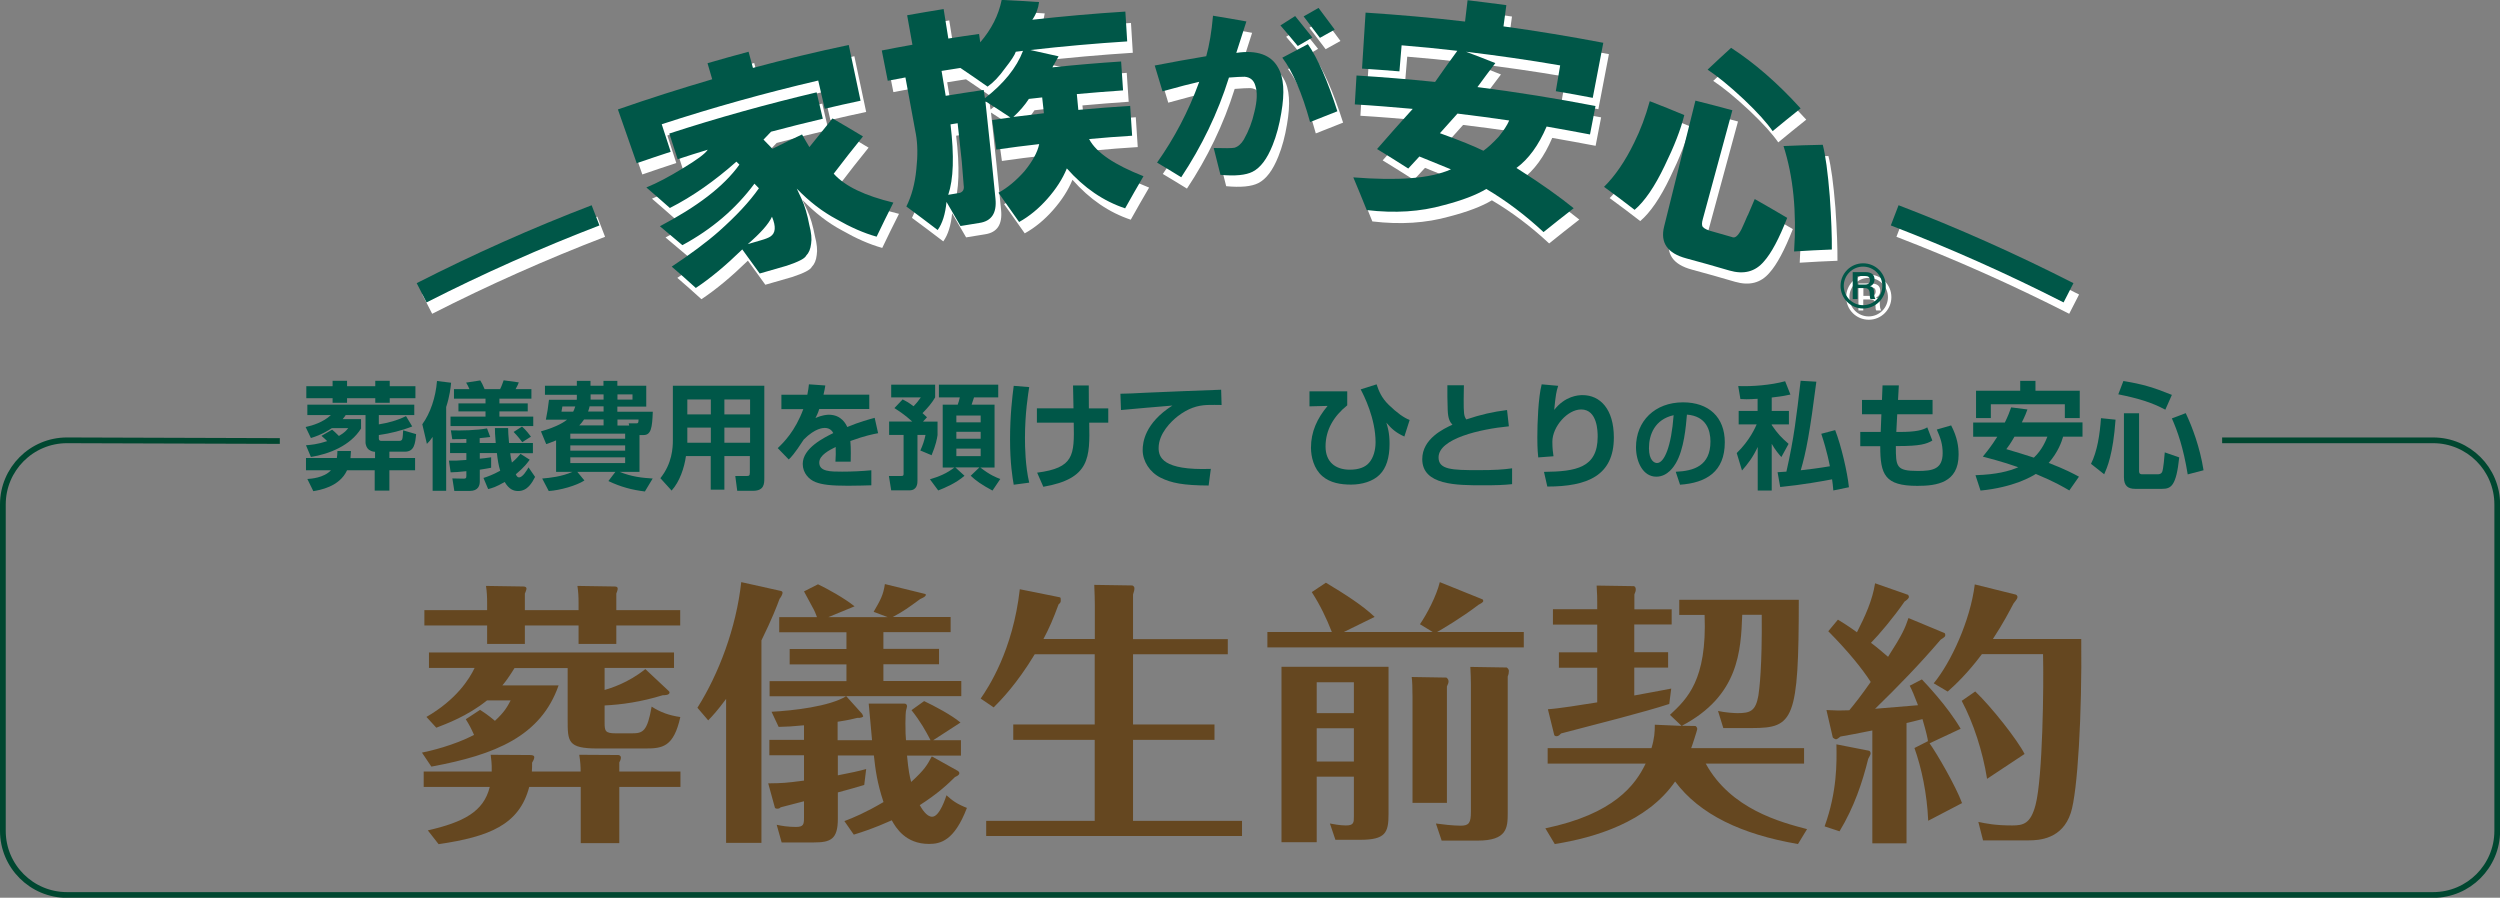 <?xml version="1.0" encoding="UTF-8"?><svg id="_イヤー_2" xmlns="http://www.w3.org/2000/svg" viewBox="0 0 217.91 78.25"><rect x="0" y="0" width="217.91" height="78.25" fill="#808080" stroke="none"/><defs><style>.cls-1{fill:#005748;}.cls-2{fill:#fff;}.cls-3{fill:#654720;}.cls-4{fill:none;stroke:#004730;stroke-miterlimit:10;stroke-width:.5px;}</style></defs><g id="main"><g><g><g><path class="cls-1" d="M30.59,39.32c0,.13-.03,.47-.04,.61h2.14v-.55c-.18,0-.49-.08-.66-.31-.12-.15-.17-.4-.17-.49v-2.4h-1.73c-.08,.13-.12,.18-.26,.35h1.6v.82c-.93,1.5-2.79,2.23-4.37,2.48l-.43-1.02c.4-.03,1.01-.08,1.85-.36-.16-.16-.22-.22-.5-.46l.93-.54c.14,.12,.32,.27,.59,.55,.51-.3,.65-.48,.81-.68h-1.43c-.24,.16-.86,.57-1.82,.86l-.46-.96c.61-.13,1.54-.42,2.2-1.04h-2.05v-.91h9.32v.91h-3.09v.81c.8-.13,1.58-.33,2.37-.72l.54,.9c-.87,.35-1.96,.62-2.91,.75v.27c0,.1,0,.24,.24,.24h1.55c.16,0,.22-.08,.25-.15,.05-.1,.07-.61,.08-.77l1.13,.33c-.08,.82-.15,1.53-.98,1.53h-1.35v.55h2.24v1.07h-2.24v1.77h-1.28v-1.77h-2.41c-.66,1.46-2.45,1.74-2.94,1.82l-.52-1.06c.3-.02,1.43-.09,2.06-.76h-2.18v-1.07h2.69c.03-.23,.05-.33,.05-.61h1.15Zm-3.89-5.66h2.29v-.47h1.26v.47h2.46v-.47h1.26v.47h2.24v1.05h-2.24v.4h-1.26v-.4h-2.46v.4h-1.26v-.4h-2.29v-1.05Z"/><path class="cls-1" d="M37.72,38.07c-.21,.31-.31,.42-.51,.62l-.4-1.71c.69-.94,1.17-2.34,1.28-3.77l1.23,.15c-.04,.41-.12,1.17-.43,2.12v7.3h-1.18v-4.71Zm6.75,1.41c.04,.28,.07,.54,.15,.84,.41-.35,.58-.56,.75-.76l.8,.51c-.19,.26-.49,.68-1.21,1.27,.06,.13,.13,.27,.28,.27,.33,0,.68-.62,.83-.87l.57,.83c-.26,.5-.66,1.23-1.47,1.23-.4,0-.8-.14-1.18-.79-.76,.44-1.08,.53-1.44,.62l-.41-.97c.34-.11,.79-.26,1.46-.63-.15-.48-.21-.89-.29-1.54h-1.49v.49c.27-.02,.5-.05,.99-.12v.91c-.27,.05-.57,.11-.99,.17v1.04c0,.31-.12,.81-.86,.81h-1.36l-.17-1.09,.95,.02c.21,0,.27-.02,.27-.24v-.41c-.63,.07-1.01,.09-1.37,.1l-.15-1.02c.41,.01,.72,.01,1.52-.06v-.6h-1.42v-.89h1.42v-.34c-.47,.02-.82,.02-1.23,.02l-.12-.77c.9,.03,2.26,0,3.15-.17l.28,.75c-.27,.03-.36,.05-.92,.1v.42h1.4c-.07-.85-.07-.95-.07-1.3h1.15c0,.38,.02,.56,.08,1.3h2.08v.89h-2Zm-4.91-5.56h1.36c-.07-.18-.19-.41-.29-.57l1.23-.19c.14,.22,.19,.31,.38,.76h1.35c.1-.18,.26-.61,.31-.77l1.32,.18c-.06,.16-.11,.29-.28,.59h1.38v.83h-2.79v.41h2.47v.7h-2.47v.45h2.95v.83h-7.21v-.83h3.05v-.45h-2.36v-.7h2.36v-.41h-2.75v-.83Zm5.94,3.26c.33,.28,.67,.73,.78,.88l-.76,.48c-.35-.48-.6-.73-.75-.89l.73-.47Z"/><path class="cls-1" d="M48.46,38.39c-.39,.16-.6,.24-.85,.32l-.46-1.11c1.47-.41,2.1-.87,2.28-1.02h-1.85c.15-.79,.17-.88,.27-1.73h2.42c.01-.05,.01-.07,.01-.13v-.31h-2.78v-.79h2.78v-.42h1.19v.42h1.13v-.42h1.21v.42h2.52v1.82h-2.52v.45h3.09c-.05,1.39-.15,2.03-.8,2.03h-.36v3.21h-1.73c1.03,.42,1.93,.52,2.88,.58l-.68,1.13c-1.12-.14-2.09-.39-3.18-.91l.61-.8h-3.32l.62,.75c-.67,.44-2.12,.86-3.11,.92l-.57-1.09c.69-.06,1.68-.16,2.64-.58h-1.43v-2.73Zm.56-2.96s-.05,.29-.08,.45h1.02c.05-.09,.11-.21,.18-.45h-1.12Zm.69,2.37v.44h4.78v-.44h-4.78Zm0,1.02v.46h4.78v-.46h-4.78Zm0,1.04v.5h4.78v-.5h-4.78Zm2.9-2.78v-.52h-1.7c-.18,.27-.32,.42-.42,.52h2.12Zm0-1.66h-1.22c-.02,.11-.05,.24-.13,.45h1.35v-.45Zm0-.59v-.45h-1.13v.45h1.13Zm1.21,0h1.31v-.45h-1.31v.45Zm1.02,2.25l-.04-.18h.67c.11,0,.19,0,.19-.33h-1.84v.52h1.02Z"/><path class="cls-1" d="M65.38,39.75h-2.24v2.93h-1.19v-2.93h-2.16c-.14,1.02-.55,2.24-1.25,3.01l-.98-1.08c1.03-1.28,1.09-2.65,1.09-3.32v-4.74h7.97v8.06c0,.46,0,1.1-.98,1.1h-1.38l-.17-1.29h.97c.21,0,.3-.01,.3-.29v-1.45Zm-5.47-4.93v1.3h2.05v-1.3h-2.05Zm0,2.45v1.32h2.05v-1.32h-2.05Zm3.23-2.45v1.3h2.24v-1.3h-2.24Zm0,2.45v1.32h2.24v-1.32h-2.24Z"/><path class="cls-1" d="M71.94,33.59c-.04,.26-.07,.43-.16,.81h3.99v1.25h-4.36c-.12,.38-.23,.59-.33,.79,.59-.27,1.02-.29,1.17-.29,1.11,0,1.5,.85,1.6,1.07,1.1-.46,1.92-.67,2.39-.8l.3,1.34c-.42,.08-1.13,.21-2.42,.68,.03,.33,.04,.69,.04,1.02,0,.29,0,.46-.01,.78h-1.33c.03-.41,.04-.86,.02-1.28-.54,.27-1.43,.71-1.43,1.36,0,.79,.97,.79,1.99,.79,.83,0,1.73-.04,2.55-.12v1.31c-.35,.01-1.28,.04-2.03,.04-1.48,0-2.25-.09-2.84-.32-.55-.21-1.11-.78-1.11-1.58,0-1.39,1.86-2.29,2.66-2.69-.05-.1-.23-.45-.74-.45-.12,0-.83,0-1.83,1.01-.85,1.31-1.13,1.57-1.31,1.74l-.96-.99c.52-.49,1.52-1.48,2.23-3.4h-1.91v-1.25h2.26c.08-.38,.11-.63,.14-.91l1.43,.1Z"/><path class="cls-1" d="M78.67,34.81c.27,.14,.5,.25,.96,.6,.3-.31,.47-.54,.63-.77h-2.58v-1.11h3.83v1.11c-.3,.51-.62,.88-1.1,1.37,.16,.14,.23,.21,.39,.36l-.35,.38h1.27v1.17c-.05,.34-.14,.85-.52,1.76l-.98-.41c.2-.44,.35-.86,.45-1.36h-.7v4c0,.2-.01,.83-.7,.83h-1.59l-.2-1.25h1.05c.19,0,.23-.04,.23-.18v-3.4h-1.26v-1.17h2.01c-.68-.63-1.28-.99-1.55-1.17l.73-.77Zm2.38,6.97c.8-.24,1.45-.5,2.14-1.03h-1.02v-5.48h1.31c.08-.2,.13-.41,.18-.63h-1.82v-1.11h5.17v1.11h-2.11c-.07,.22-.14,.44-.21,.63h2v5.48h-1.24c.86,.67,1.39,.87,1.74,1l-.68,1.01c-.97-.52-1.44-.86-1.9-1.29l.76-.73h-2.1l.8,.73c-.75,.65-1.68,1.04-2.29,1.28l-.72-.97Zm2.31-5.56v.59h2.12v-.59h-2.12Zm0,1.42v.6h2.12v-.6h-2.12Zm0,1.46v.66h2.12v-.66h-2.12Z"/><path class="cls-1" d="M89.71,33.74c-.09,.6-.37,2.25-.37,4.45,0,.74,.03,2.44,.37,3.88l-1.35,.18c-.1-.57-.32-1.85-.32-3.96s.2-3.73,.32-4.66l1.35,.11Zm3.86,1.86c-.01-.31-.03-1.71-.04-2h1.37c0,.7,0,1.22,.01,2h1.69v1.24h-1.66c.06,3.04,.09,4.88-4,5.59l-.54-1.23c3.21-.42,3.25-1.5,3.19-4.36h-3.21v-1.25h3.19Z"/><path class="cls-1" d="M106.48,35.3c-.31,0-.95-.02-1.27,0-.87,.04-1.64,.29-2.54,.97-.58,.45-1.68,1.51-1.68,2.78,0,.78,.33,1.97,4.55,1.82l-.19,1.45c-2.22-.01-3.25-.22-4.18-.68-.96-.48-1.57-1.44-1.57-2.41,0-.66,.18-2.34,2.59-3.88-.71,.06-3.84,.32-4.48,.39l-.05-1.42c.49,0,1.28-.04,2.24-.09,.87-.05,5.51-.22,6.54-.26l.04,1.35Z"/><path class="cls-1" d="M117.43,34.12v1.21c-1.18,.95-1.89,2.14-1.89,3.59,0,1.33,.84,2.02,2.12,2.02,.82,0,1.36-.24,1.67-.6,.39-.44,.57-1.12,.57-1.79,0-2.06-1-4.06-1.3-4.61l1.39-.44c.19,.57,.42,1.17,1.06,1.79,.72,.7,1.3,1.11,1.82,1.32l-.46,1.44c-.7-.32-1.08-.63-1.57-1.21,.12,.4,.28,.9,.28,1.85,0,1.24-.3,2.12-.86,2.68-.59,.6-1.57,.87-2.49,.87s-1.82-.15-2.5-.73c-.76-.65-1-1.71-1-2.49,0-1.39,.54-2.55,1.45-3.64l-1.58,.04v-1.31h3.29Z"/><path class="cls-1" d="M127.6,33.58c0,.31-.02,.69-.02,1.25,0,1.13,.01,1.44,.23,1.73,1.24-.42,2.34-.67,3.55-.82l.16,1.42c-2.51,.24-6.13,1.07-6.13,2.71,0,1.07,1.18,1.11,3.46,1.11,1.43,0,2.19-.05,2.95-.16v1.38c-.75,.08-1.38,.1-2.54,.1-2.28,0-5.29,0-5.29-2.28,0-1.77,1.84-2.64,2.63-3-.23-.25-.38-.53-.41-1.24-.04-.92-.03-1.54-.03-2.2h1.43Z"/><path class="cls-1" d="M135.82,33.62c-.17,.54-.21,.73-.35,2.11,.95-1.21,2.08-1.29,2.47-1.29,1.53,0,2.73,1.21,2.73,3.69,0,3.33-2.31,4.28-5.8,4.28l-.29-1.28c2.78-.03,4.68-.34,4.68-3.07,0-.39,0-2.37-1.44-2.37-1.2,0-2.51,1.51-2.51,2.81,0,.63,.06,.98,.1,1.27l-1.33,.1c-.08-.71-.08-1.49-.08-1.74,0-1.22,.08-3.51,.38-4.63l1.44,.13Z"/><path class="cls-1" d="M146.08,41.12c1.56-.07,3.01-.51,3.01-2.64,0-.98-.36-2.21-2.05-2.34-.09,1.04-.25,3.02-.97,4.24-.15,.25-.7,1.17-1.7,1.17-1.17,0-1.77-1.31-1.77-2.57,0-2.28,1.65-3.91,4.1-3.91,2.25,0,3.64,1.3,3.64,3.48,0,2.57-1.62,3.54-3.9,3.7l-.37-1.11Zm-2.35-2.06c0,1.1,.49,1.3,.7,1.3,.64,0,1.25-1.45,1.45-4.17-1.65,.37-2.15,1.7-2.15,2.87Z"/><path class="cls-1" d="M153.21,34.76c-.45,.03-.82,.04-1,.04s-.31-.01-.51-.02l-.19-1.13c1.2,.05,2.85-.08,4.09-.42l.46,1.16c-.35,.08-.61,.14-1.63,.26v1.17h1.5v1.17h-1.5v.06c.53,.77,.83,1.08,1.47,1.64l-.63,1.15c-.23-.26-.52-.6-.84-1.15v4.07h-1.22v-3.8c-.43,.92-.86,1.47-1.37,2.05l-.46-1.52c1.15-1.11,1.63-2.26,1.74-2.5h-1.57v-1.17h1.65v-1.05Zm5.11-1.49c-.56,4.38-.89,6.13-1.36,7.72,.41-.04,1.7-.2,2.54-.35-.04-.19-.23-1.26-.75-2.83l1.21-.32c.53,1.36,1.07,3.69,1.2,4.98l-1.36,.28c-.04-.45-.06-.64-.11-.97-.71,.14-2.59,.48-4.52,.67l-.23-1.29c.11,0,.65-.04,.77-.05,.67-2.96,.87-4.75,1.24-7.92l1.38,.08Z"/><path class="cls-1" d="M164.08,33.59h1.43l-.07,1.27h3.01v1.25h-3.08l-.08,1.54h.32c1.4,0,1.98-.16,2.38-.4l.44,1.15c-.51,.31-1.12,.48-2.95,.48h-.23c0,1.81,.02,2.17,1.93,2.17,1.29,0,2.15-.16,2.15-1.56,0-.74-.17-1.28-.51-2.05l1.25-.36c.54,1.03,.65,1.85,.65,2.55,0,2.46-1.92,2.72-3.59,2.72-2.85,0-3.24-.98-3.24-3.46h-1.74v-1.24h1.78l.06-1.54h-1.69v-1.25h1.74l.05-1.27Z"/><path class="cls-1" d="M176.72,35.69c-.11,.3-.2,.55-.49,1.13h5.29v1.24h-1.69c-.12,.41-.42,1.33-1.26,2.29,1.42,.54,2.2,.96,2.64,1.2l-.84,1.2c-.46-.27-1.24-.74-2.92-1.44-.34,.22-1.94,1.17-4.82,1.45l-.44-1.34c1.86-.06,2.92-.35,3.73-.69-.55-.19-1.39-.49-3.09-.93,.27-.33,.73-.88,1.26-1.73h-2.1v-1.24h2.76c.27-.55,.42-.94,.55-1.32l1.42,.18Zm-4.48-1.63h3.85v-.86h1.33v.86h3.86v2.38h-1.3v-1.2h-6.45v1.2h-1.29v-2.38Zm3.35,4c-.36,.63-.51,.82-.71,1.09,.81,.24,1.71,.51,2.4,.74,.73-.68,1.05-1.51,1.18-1.83h-2.87Z"/><path class="cls-1" d="M184.4,36.58c-.22,3.06-.74,4.19-.99,4.76l-1.15-.91c.55-1.09,.77-2.56,.87-3.98l1.27,.13Zm.68-3.37c1.65,.27,2.61,.55,4.23,1.21l-.57,1.29c-1.23-.65-2.31-.97-4.1-1.34l.44-1.15Zm.05,2.81h1.32v5.03c0,.11,0,.29,.26,.29h1.39c.13,0,.29-.05,.36-.2,.11-.24,.2-1.34,.23-1.71l1.26,.44c-.26,2.47-.7,2.74-1.49,2.74h-2.35c-.61,0-.98-.24-.98-1.02v-5.55Zm5.39,0c.56,1.17,1.24,2.98,1.55,4.97l-1.38,.36c-.38-2.35-.9-3.8-1.38-4.88l1.21-.46Z"/></g><g><g><path class="cls-2" d="M36.81,25.67c4.99-2.54,10.08-4.81,15.25-6.79,.22,.59,.45,1.18,.68,1.76-5.1,1.96-10.14,4.2-15.07,6.71-.28-.56-.57-1.12-.86-1.68"/><path class="cls-2" d="M73.05,11.3c.9,.52,1.78,1.04,2.66,1.57-.87,1.07-1.72,2.16-2.55,3.25,.99,1.11,2.73,1.92,5.2,2.52-.5,.99-.99,1.98-1.46,2.97-1.11-.31-2.27-.82-3.51-1.53-1.22-.65-2.37-1.54-3.45-2.66,.14,.3,.28,.6,.42,.9,.28,.6,.5,1.36,.67,2.26,.18,.68,.23,1.23,.16,1.64-.05,.47-.2,.81-.43,1.04-.11,.25-.67,.54-1.69,.88-.87,.25-1.66,.47-2.36,.68-.5-.7-1.01-1.4-1.52-2.1-1.44,1.4-2.78,2.52-4.05,3.36-.69-.63-1.39-1.25-2.1-1.86,1.64-1.09,3.02-2.11,4.12-3.08,1.48-1.32,2.65-2.56,3.48-3.75-.13-.13-.26-.27-.39-.4-1.65,2.22-3.73,3.98-6.28,5.36-.65-.55-1.3-1.1-1.96-1.65,3.23-1.7,5.55-3.44,6.93-5.37-.08-.09-.17-.17-.26-.26-1.9,1.68-3.81,3.03-5.8,4.04-.68-.6-1.36-1.2-2.05-1.79,.96-.39,2.01-.95,3.18-1.67,1.23-.74,1.95-1.27,2.17-1.62-.88,.27-1.75,.54-2.62,.83-.24-.75-.49-1.5-.73-2.24,4.24-1.38,8.53-2.57,12.84-3.59,.18,.77,.36,1.53,.54,2.3-1.51,.36-3.01,.73-4.51,1.13-.22,.23-.44,.46-.66,.69,.26,.26,.52,.53,.78,.8,.85-.43,1.71-.84,2.58-1.25,.22,.39,.43,.76,.64,1.1,.66-.83,1.33-1.66,2.01-2.49m-17.06,3.9c-.54-1.56-1.09-3.13-1.64-4.69,2.72-.95,5.47-1.82,8.22-2.63l-.41-1.4c1.19-.35,2.39-.68,3.58-1,.13,.47,.25,.94,.38,1.41,2.77-.74,5.55-1.41,8.35-2,.35,1.62,.69,3.24,1.03,4.86-1.04,.22-2.08,.45-3.12,.7-.19-.82-.38-1.64-.57-2.46-4.59,1.07-9.14,2.34-13.64,3.81l.78,2.4c-.99,.32-1.98,.66-2.97,1m11.8,4.66c-.3,.65-1.01,1.44-2.11,2.39,.44-.13,.83-.25,1.16-.34,.39-.11,.66-.22,.81-.32,.46-.3,.5-.87,.14-1.73"/><path class="cls-2" d="M80.31,12.62c-.3-1.63-.6-3.25-.9-4.88-.51,.1-1.02,.19-1.54,.29-.17-.88-.34-1.76-.52-2.64,.89-.18,1.78-.34,2.67-.5l-.46-2.57c1.06-.19,2.12-.37,3.18-.54,.14,.86,.27,1.72,.41,2.57,.89-.14,1.78-.28,2.68-.4,.03,.24,.07,.48,.1,.73,.97-1.13,1.6-2.35,1.87-3.7,1.09,.05,2.18,.12,3.26,.19-.07,.55-.26,1.07-.59,1.54,2.7-.3,5.4-.54,8.11-.71,.06,.87,.11,1.73,.16,2.6-2.82,.18-5.63,.43-8.44,.75,.83,.18,1.65,.36,2.46,.55-.18,.32-.36,.64-.54,.96,1.99-.21,3.99-.38,5.99-.51l.17,2.52c-1.34,.09-2.69,.2-4.03,.32,.04,.46,.08,.92,.13,1.38,1.51-.14,3.01-.26,4.52-.35,.05,.87,.11,1.73,.17,2.6-1.25,.08-2.5,.17-3.75,.29,.63,1.2,2.23,2.25,4.74,3.24-.54,.93-1.08,1.86-1.6,2.8-1.89-.63-3.58-1.78-5.08-3.48-.37,.91-.94,1.79-1.69,2.64-.75,.85-1.57,1.53-2.47,2.03-.59-.85-1.19-1.7-1.8-2.55,.8-.44,1.55-1.07,2.26-1.87,.7-.86,1.14-1.64,1.29-2.37-1.25,.14-2.49,.3-3.74,.48-.12-.86-.24-1.72-.36-2.58,.53-.08,1.06-.15,1.59-.22-.72-.48-1.45-.95-2.18-1.42,.16,1.54,.32,3.08,.49,4.62,.13,1.3,.26,2.6,.39,3.89,.12,1.24-.34,1.94-1.39,2.1-.56,.09-1.11,.18-1.66,.27-.4-.7-.81-1.4-1.22-2.1-.1,1.06-.36,1.88-.77,2.45-.9-.69-1.81-1.37-2.73-2.05,.46-.92,.75-2,.87-3.24,.13-1.18,.12-2.23-.05-3.14m4.18,4.56c-.06-.71-.11-1.41-.17-2.12-.12-1.11-.24-2.21-.36-3.32-.21,.03-.41,.07-.62,.1,.33,2.75,.26,4.79-.2,6.14,.39-.07,.73-.13,1.02-.17,.27-.1,.38-.31,.33-.63m5.18-11.75c-.21,.03-.42,.05-.64,.08-.09,.28-.4,.76-.93,1.43-.52,.73-1.03,1.26-1.53,1.61-.78-.55-1.57-1.09-2.37-1.63-.54,.09-1.09,.17-1.64,.26,.12,.72,.24,1.44,.36,2.17,1.1-.18,2.21-.35,3.31-.51,.04,.24,.07,.48,.11,.72,1.64-1.28,2.75-2.64,3.32-4.13m-.83,5.76c.88-.11,1.76-.22,2.65-.32-.05-.46-.1-.92-.15-1.38-.39,.05-.77,.09-1.16,.13-.35,.54-.8,1.06-1.34,1.56"/><path class="cls-2" d="M101.35,15.17c1.5-2.12,2.74-4.46,3.68-7.05-.67,.15-1.74,.42-3.2,.83-.22-.75-.45-1.5-.68-2.25,1.49-.29,2.99-.56,4.49-.81,.27-.96,.47-2.14,.59-3.53,.97,.16,1.94,.32,2.91,.5-.3,.91-.59,1.83-.88,2.74,1.8-.27,3.02,.17,3.63,1.26,.52,.88,.6,2.2,.29,3.98-.17,1.04-.42,1.97-.75,2.79-.48,1.21-1.06,1.98-1.75,2.33-.59,.3-1.53,.39-2.8,.27-.2-.78-.39-1.56-.59-2.34,.97,.03,1.57,.02,1.8-.02,.32-.09,.6-.33,.83-.72,.42-.74,.73-1.54,.92-2.41,.24-.96,.27-1.72,.08-2.28-.13-.48-.45-.74-.93-.78-.29,0-.75,.02-1.37,.07-.98,3.13-2.39,6.02-4.16,8.69-.7-.43-1.4-.86-2.11-1.28m10.75-11.95c.43-.27,.85-.55,1.29-.82,.5,.62,1,1.24,1.5,1.87-.43,.25-.85,.49-1.27,.74-.5-.6-1-1.2-1.51-1.79m.16,2.81c.74-.4,1.48-.79,2.23-1.18,.84,1.2,1.71,3.15,2.57,5.85-.8,.31-1.59,.62-2.38,.94-.7-2.55-1.52-4.42-2.42-5.61m1.86-3.6c.43-.25,.86-.49,1.3-.74,.47,.63,.95,1.26,1.41,1.89-.43,.24-.86,.48-1.29,.72-.47-.63-.94-1.25-1.42-1.87"/><path class="cls-2" d="M127.52,5.42c-1.62-.19-3.24-.35-4.86-.48-.06,.76-.13,1.51-.19,2.27-1.09-.09-2.17-.17-3.26-.24,.1-1.63,.21-3.25,.31-4.88,2.9,.19,5.79,.44,8.67,.78,.07-.62,.15-1.24,.22-1.86,1.13,.13,2.25,.28,3.38,.43-.08,.62-.17,1.24-.25,1.85,2.91,.4,5.81,.88,8.7,1.43-.31,1.6-.61,3.2-.92,4.8-1.07-.21-2.15-.4-3.22-.58,.13-.75,.25-1.5,.38-2.25-2.73-.47-5.47-.86-8.21-1.19,.86,.32,1.71,.65,2.56,.99-.53,.69-1.05,1.39-1.56,2.09,3.44,.44,6.87,.99,10.29,1.65-.16,.83-.32,1.65-.48,2.48-1.26-.24-2.52-.47-3.78-.69-.7,1.64-1.58,2.84-2.63,3.61,2.19,1.38,3.83,2.57,4.99,3.51-.88,.68-1.76,1.38-2.63,2.08-1.61-1.5-3.28-2.75-4.99-3.76-.88,.53-2.12,1-3.7,1.41-2.05,.58-4.27,.72-6.72,.43-.38-.95-.77-1.9-1.17-2.85,3.86,.3,6.67,.12,8.51-.7-.77-.31-1.69-.69-2.75-1.12-.32,.35-.64,.7-.97,1.05-.9-.58-1.81-1.14-2.72-1.7,1.02-1.18,2.06-2.34,3.11-3.5-1.68-.15-3.37-.29-5.05-.39,.05-.84,.1-1.68,.15-2.52,2.29,.14,4.57,.33,6.85,.56,.64-.92,1.29-1.83,1.95-2.73m4.5,6.09c-1.5-.22-3-.42-4.5-.6-.52,.57-1.02,1.14-1.53,1.71,1.76,.63,3.02,1.15,3.79,1.53,.39-.28,.83-.68,1.32-1.21,.44-.54,.75-1.01,.93-1.43"/><path class="cls-2" d="M140.3,17.27c.97-.96,1.85-2.24,2.63-3.85,.55-1.1,1-2.31,1.36-3.62,1.01,.39,2.01,.79,3.01,1.21-.31,1.27-.89,2.74-1.72,4.44-.86,1.8-1.73,3.07-2.61,3.82-.87-.68-1.76-1.34-2.66-2m12.52,2.49c.2-.48,.41-.95,.61-1.43,.95,.54,1.89,1.08,2.83,1.64-.71,1.82-1.39,3.09-2.03,3.8-.76,.9-1.76,1.15-3.01,.79-1.25-.37-2.5-.72-3.76-1.06-1.63-.44-2.28-1.35-1.93-2.77,.91-3.66,1.82-7.32,2.73-10.98,1.08,.27,2.15,.55,3.22,.84-.86,3.17-1.72,6.34-2.58,9.5-.09,.31-.09,.54,0,.67,.14,.15,.4,.28,.79,.38,.58,.16,1.17,.33,1.75,.5,.26,.14,.54-.1,.84-.69,.14-.3,.32-.7,.53-1.2m-3.5-12.69c.68-.64,1.36-1.28,2.06-1.91,2.02,1.31,4.06,3.07,6.06,5.28-.82,.65-1.64,1.32-2.44,1.98-.49-.71-1.31-1.63-2.49-2.75-1.28-1.2-2.35-2.06-3.18-2.61m6.63,6.66c1.13-.05,2.27-.09,3.41-.11,.23,.88,.44,2.38,.61,4.5,.14,2,.19,3.54,.18,4.63-1.1,.04-2.2,.1-3.29,.17,.23-3.47-.07-6.53-.92-9.18"/><path class="cls-2" d="M165.98,18.88c5.17,1.98,10.25,4.25,15.24,6.79-.29,.56-.57,1.12-.86,1.68-4.93-2.51-9.96-4.75-15.06-6.71,.23-.59,.45-1.18,.68-1.77"/><path class="cls-2" d="M162,27.06h.41v-.96h.6c.38,0,.47,.19,.47,.62,0,.12,0,.24,.06,.34h.44c-.09-.09-.13-.34-.13-.62,0-.37-.21-.48-.35-.5h0c.08-.03,.39-.15,.39-.6,0-.4-.26-.63-.78-.63h-1.12v2.35Zm.41-2.01h.67c.21,0,.41,.06,.41,.36,0,.25-.14,.38-.4,.38h-.67v-.73"/><path class="cls-2" d="M164.86,25.9c0,1.09-.88,1.97-1.97,1.97s-1.97-.88-1.97-1.97,.88-1.97,1.97-1.97,1.97,.88,1.97,1.97m-1.98-1.68c-.92,0-1.68,.75-1.68,1.68s.75,1.68,1.68,1.68,1.68-.75,1.68-1.68-.75-1.68-1.68-1.68"/></g><g><path class="cls-1" d="M36.32,24.68c4.99-2.54,10.08-4.81,15.25-6.79,.22,.59,.45,1.18,.68,1.76-5.1,1.96-10.14,4.2-15.07,6.71-.28-.56-.57-1.12-.86-1.68"/><path class="cls-1" d="M72.56,10.32c.9,.52,1.78,1.04,2.66,1.57-.87,1.07-1.72,2.16-2.55,3.25,.99,1.11,2.73,1.92,5.2,2.52-.5,.99-.99,1.98-1.46,2.97-1.11-.31-2.27-.82-3.51-1.53-1.22-.65-2.37-1.54-3.45-2.66,.14,.3,.28,.6,.42,.9,.28,.6,.5,1.36,.67,2.26,.18,.68,.23,1.23,.16,1.64-.05,.47-.2,.81-.43,1.04-.11,.25-.67,.54-1.69,.88-.87,.25-1.66,.47-2.36,.68-.5-.7-1.01-1.4-1.52-2.1-1.44,1.4-2.78,2.52-4.05,3.36-.69-.63-1.39-1.25-2.1-1.86,1.64-1.09,3.02-2.11,4.12-3.08,1.48-1.32,2.65-2.56,3.48-3.75-.13-.13-.26-.27-.39-.4-1.65,2.22-3.73,3.98-6.28,5.36-.65-.55-1.3-1.1-1.96-1.65,3.23-1.7,5.55-3.44,6.93-5.37-.08-.09-.17-.17-.26-.26-1.9,1.68-3.81,3.03-5.8,4.04-.68-.6-1.36-1.2-2.05-1.79,.96-.39,2.01-.95,3.18-1.67,1.23-.74,1.95-1.27,2.17-1.62-.88,.27-1.75,.54-2.62,.83-.24-.75-.49-1.5-.73-2.24,4.24-1.38,8.53-2.57,12.84-3.59,.18,.77,.36,1.53,.54,2.3-1.51,.36-3.01,.73-4.51,1.13-.22,.23-.44,.46-.66,.69,.26,.26,.52,.53,.78,.8,.85-.43,1.71-.84,2.58-1.25,.22,.39,.43,.76,.64,1.1,.66-.83,1.33-1.66,2.01-2.49m-17.06,3.9c-.54-1.56-1.09-3.13-1.64-4.69,2.72-.95,5.47-1.82,8.22-2.63l-.41-1.4c1.19-.35,2.39-.68,3.58-1,.13,.47,.25,.94,.38,1.41,2.77-.74,5.55-1.41,8.35-2,.35,1.62,.69,3.24,1.03,4.86-1.04,.22-2.08,.45-3.12,.7-.19-.82-.38-1.64-.57-2.46-4.59,1.07-9.14,2.34-13.64,3.81l.78,2.4c-.99,.32-1.98,.66-2.97,1m11.8,4.66c-.3,.65-1.01,1.44-2.11,2.39,.44-.13,.83-.25,1.16-.34,.39-.11,.66-.22,.81-.32,.46-.3,.5-.87,.14-1.73"/><path class="cls-1" d="M79.82,11.63c-.3-1.63-.6-3.25-.9-4.88-.51,.1-1.02,.19-1.54,.29-.17-.88-.34-1.76-.52-2.64,.89-.18,1.78-.34,2.67-.5l-.46-2.57c1.06-.19,2.12-.37,3.18-.54,.14,.86,.27,1.72,.41,2.57,.89-.14,1.78-.28,2.68-.4,.03,.24,.07,.48,.1,.73,.97-1.13,1.6-2.35,1.87-3.7,1.09,.05,2.18,.12,3.26,.19-.07,.55-.26,1.07-.59,1.54,2.7-.3,5.4-.54,8.11-.71,.06,.87,.11,1.73,.16,2.6-2.82,.18-5.63,.43-8.44,.75,.83,.18,1.65,.36,2.46,.55-.18,.32-.36,.64-.54,.96,1.99-.21,3.99-.38,5.99-.51l.17,2.52c-1.34,.09-2.69,.2-4.03,.32,.04,.46,.08,.92,.13,1.38,1.51-.14,3.01-.26,4.52-.35,.05,.87,.11,1.73,.17,2.6-1.25,.08-2.5,.17-3.75,.29,.63,1.2,2.23,2.25,4.74,3.24-.54,.93-1.08,1.86-1.6,2.8-1.89-.63-3.58-1.78-5.08-3.48-.37,.91-.94,1.79-1.69,2.64-.75,.85-1.57,1.53-2.47,2.03-.59-.85-1.19-1.7-1.8-2.55,.8-.44,1.55-1.07,2.26-1.87,.7-.86,1.14-1.64,1.29-2.37-1.25,.14-2.49,.3-3.74,.48-.12-.86-.24-1.72-.36-2.58,.53-.08,1.06-.15,1.59-.22-.72-.48-1.45-.95-2.18-1.42,.16,1.54,.32,3.08,.49,4.62,.13,1.3,.26,2.6,.39,3.89,.12,1.24-.34,1.94-1.39,2.1-.56,.09-1.11,.18-1.66,.27-.4-.7-.81-1.4-1.22-2.1-.1,1.06-.36,1.88-.77,2.45-.9-.69-1.81-1.37-2.73-2.05,.46-.92,.75-2,.87-3.24,.13-1.18,.12-2.23-.05-3.14m4.18,4.56c-.06-.71-.11-1.41-.17-2.12-.12-1.11-.24-2.21-.36-3.32-.21,.03-.41,.07-.62,.1,.33,2.75,.26,4.79-.2,6.14,.39-.07,.73-.13,1.02-.17,.27-.1,.38-.31,.33-.63m5.18-11.75c-.21,.03-.42,.05-.64,.08-.09,.28-.4,.76-.93,1.43-.52,.73-1.03,1.26-1.53,1.61-.78-.55-1.57-1.09-2.37-1.63-.54,.09-1.09,.17-1.64,.26,.12,.72,.24,1.44,.36,2.17,1.1-.18,2.21-.35,3.31-.51,.04,.24,.07,.48,.11,.72,1.64-1.28,2.75-2.64,3.32-4.13m-.83,5.76c.88-.11,1.76-.22,2.65-.32-.05-.46-.1-.92-.15-1.38-.39,.05-.77,.09-1.16,.13-.35,.54-.8,1.06-1.34,1.56"/><path class="cls-1" d="M100.85,14.18c1.5-2.12,2.74-4.46,3.68-7.05-.67,.15-1.74,.42-3.2,.83-.22-.75-.45-1.5-.68-2.25,1.49-.29,2.99-.56,4.49-.81,.27-.96,.47-2.14,.59-3.53,.97,.16,1.94,.32,2.91,.5-.3,.91-.59,1.83-.88,2.74,1.8-.27,3.02,.17,3.63,1.26,.52,.88,.6,2.2,.29,3.98-.17,1.04-.42,1.97-.75,2.79-.48,1.21-1.06,1.98-1.75,2.33-.59,.3-1.53,.39-2.8,.27-.2-.78-.39-1.56-.59-2.34,.97,.03,1.57,.02,1.8-.02,.32-.09,.6-.33,.83-.72,.42-.74,.73-1.54,.92-2.41,.24-.96,.27-1.72,.08-2.28-.13-.48-.45-.74-.93-.78-.29,0-.75,.02-1.37,.07-.98,3.13-2.39,6.02-4.16,8.69-.7-.43-1.4-.86-2.11-1.28m10.75-11.95c.43-.27,.85-.55,1.29-.82,.5,.62,1,1.24,1.5,1.87-.43,.25-.85,.49-1.27,.74-.5-.6-1-1.2-1.51-1.79m.16,2.81c.74-.4,1.48-.79,2.23-1.18,.84,1.2,1.71,3.15,2.57,5.85-.8,.31-1.59,.62-2.38,.94-.7-2.55-1.52-4.42-2.42-5.61m1.86-3.6c.43-.25,.86-.49,1.3-.74,.47,.63,.95,1.26,1.41,1.89-.43,.24-.86,.48-1.29,.72-.47-.63-.94-1.25-1.42-1.87"/><path class="cls-1" d="M127.03,4.43c-1.62-.19-3.24-.35-4.86-.48-.06,.76-.13,1.51-.19,2.27-1.09-.09-2.17-.17-3.26-.24,.1-1.63,.21-3.25,.31-4.88,2.9,.19,5.79,.44,8.67,.78,.07-.62,.15-1.24,.22-1.86,1.13,.13,2.25,.28,3.38,.43-.08,.62-.17,1.24-.25,1.85,2.91,.4,5.81,.88,8.7,1.43-.31,1.6-.61,3.2-.92,4.8-1.07-.21-2.15-.4-3.22-.58,.13-.75,.25-1.5,.38-2.25-2.73-.47-5.47-.86-8.21-1.19,.86,.32,1.71,.65,2.56,.99-.53,.69-1.05,1.39-1.56,2.09,3.44,.44,6.87,.99,10.29,1.65-.16,.83-.32,1.65-.48,2.48-1.26-.24-2.52-.47-3.78-.69-.7,1.64-1.58,2.84-2.63,3.61,2.19,1.38,3.83,2.57,4.99,3.51-.88,.68-1.76,1.38-2.63,2.08-1.61-1.5-3.28-2.75-4.99-3.76-.88,.53-2.12,1-3.7,1.41-2.05,.58-4.27,.72-6.72,.43-.38-.95-.77-1.9-1.17-2.85,3.86,.3,6.67,.12,8.51-.7-.77-.31-1.69-.69-2.75-1.12-.32,.35-.64,.7-.97,1.05-.9-.58-1.81-1.14-2.72-1.7,1.02-1.18,2.06-2.34,3.11-3.5-1.68-.15-3.37-.29-5.05-.39,.05-.84,.1-1.68,.15-2.52,2.29,.14,4.57,.33,6.85,.56,.64-.92,1.29-1.83,1.95-2.73m4.5,6.09c-1.5-.22-3-.42-4.5-.6-.52,.57-1.02,1.14-1.53,1.71,1.76,.63,3.02,1.15,3.79,1.53,.39-.28,.83-.68,1.32-1.21,.44-.54,.75-1.01,.93-1.43"/><path class="cls-1" d="M139.81,16.29c.97-.96,1.85-2.24,2.63-3.85,.55-1.1,1-2.31,1.36-3.62,1.01,.39,2.01,.79,3.01,1.21-.31,1.27-.89,2.74-1.72,4.44-.86,1.8-1.73,3.07-2.61,3.82-.87-.68-1.76-1.34-2.66-2m12.52,2.49c.2-.48,.41-.95,.61-1.43,.95,.54,1.89,1.08,2.83,1.64-.71,1.82-1.39,3.09-2.03,3.8-.76,.9-1.76,1.15-3.01,.79-1.25-.37-2.5-.72-3.76-1.06-1.63-.44-2.28-1.35-1.93-2.77,.91-3.66,1.82-7.32,2.73-10.98,1.08,.27,2.15,.55,3.22,.84-.86,3.17-1.72,6.34-2.58,9.5-.09,.31-.09,.54,0,.67,.14,.15,.4,.28,.79,.38,.58,.16,1.17,.33,1.75,.5,.26,.14,.54-.1,.84-.69,.14-.3,.32-.7,.53-1.2m-3.5-12.69c.68-.64,1.36-1.28,2.06-1.91,2.02,1.31,4.06,3.07,6.06,5.28-.82,.65-1.64,1.32-2.44,1.98-.49-.71-1.31-1.63-2.49-2.75-1.28-1.2-2.35-2.06-3.18-2.61m6.63,6.66c1.13-.05,2.27-.09,3.41-.11,.23,.88,.44,2.38,.61,4.5,.14,2,.19,3.54,.18,4.63-1.1,.04-2.2,.1-3.29,.17,.23-3.47-.07-6.53-.92-9.18"/><path class="cls-1" d="M165.49,17.89c5.17,1.98,10.25,4.25,15.24,6.79-.29,.56-.57,1.12-.86,1.68-4.93-2.51-9.96-4.75-15.06-6.71,.23-.59,.45-1.18,.68-1.77"/><path class="cls-1" d="M161.5,26.07h.41v-.96h.6c.38,0,.47,.19,.47,.62,0,.12,0,.24,.06,.34h.44c-.09-.09-.13-.34-.13-.62,0-.37-.21-.48-.35-.5h0c.08-.03,.39-.15,.39-.6,0-.4-.26-.63-.78-.63h-1.12v2.35Zm.41-2.01h.67c.21,0,.41,.06,.41,.36,0,.25-.14,.38-.4,.38h-.67v-.73"/><path class="cls-1" d="M164.37,24.92c0,1.09-.88,1.97-1.97,1.97s-1.97-.88-1.97-1.97,.88-1.97,1.97-1.97,1.97,.88,1.97,1.97m-1.98-1.68c-.92,0-1.68,.75-1.68,1.68s.75,1.68,1.68,1.68,1.68-.75,1.68-1.68-.75-1.68-1.68-1.68"/></g></g><g><path class="cls-3" d="M41.84,61.87c.22,.14,.74,.48,1.3,.96,.86-.79,1.1-1.27,1.37-1.78h-2.06c-1.73,1.39-3.6,2.06-4.42,2.38l-.86-.94c2.62-1.51,3.74-3.31,4.2-4.27h-3.98v-1.35h21.36v1.35h-6.05v1.92c.48-.14,2.04-.6,3.55-1.82l1.92,1.8c.14,.12,.19,.17,.19,.24,0,.24-.46,.24-.6,.24-1.87,.58-3.6,.82-5.06,.89v1.49c0,.74,.05,.94,.98,.94h1.39c.96,0,1.35-.14,1.73-2.33,.77,.5,1.54,.77,2.5,.91-.58,2.62-1.56,2.74-3.05,2.74h-4.18c-2.59,0-2.59-.6-2.59-2.52v-4.49h-4.63c-.46,.74-.79,1.2-1.06,1.51h4.9c-1.54,4.42-5.5,6.05-11.09,7.08l-.82-1.22c.7-.14,2.76-.62,4.54-1.54-.24-.55-.43-.91-.72-1.37l1.25-.82Zm4.32,3.94c.19,0,.41,.02,.41,.19,0,.14-.1,.34-.19,.48,0,.29,0,.48-.02,.77h4.25c0-.43-.02-.84-.12-1.46l3.41,.02c.07,0,.22,.07,.22,.22s-.07,.31-.14,.43v.79h5.33v1.34h-5.33v4.9h-3.36v-4.9h-4.49c-.86,3.29-3.46,4.34-7.9,4.99l-.94-1.2c3.12-.72,4.87-1.63,5.4-3.79h-5.76v-1.34h5.93c.02-.7-.05-1.1-.09-1.46l3.41,.02Zm-3.7-13.23c0-.55-.02-1.01-.1-1.51l3.22,.05c.14,0,.31,.02,.31,.19,0,.12-.1,.31-.14,.43v1.44h4.68v-.6c0-.55-.02-1.01-.1-1.51l3.22,.05c.14,0,.29,.02,.29,.19,0,.12-.07,.31-.12,.43v1.44h5.57v1.34h-5.57v1.61h-3.29v-1.61h-4.68v1.61h-3.29v-1.61h-5.47v-1.34h5.47v-.6Z"/><path class="cls-3" d="M66.36,73.47h-3.07v-12.55c-.79,1.06-1.13,1.42-1.56,1.87l-.94-1.1c1.85-2.93,3.38-6.94,3.82-10.95l3.46,.77c.07,.02,.14,.07,.14,.14,0,.19-.17,.43-.26,.55-.24,.65-.65,1.73-1.58,3.62v17.64Zm8.81-11.16s.07,.07,.07,.12c0,.07-.22,.17-.5,.14-.41,.1-.74,.19-1.73,.34v1.61h3c-.05-.5-.24-2.74-.29-3.19h3.12c.14,0,.22,.1,.22,.22,0,.1-.05,.24-.07,.31-.05,.12-.07,.79-.07,1.2,0,.67,.02,1.18,.05,1.46h2.14c-.41-.79-.84-1.58-1.66-2.62l1.1-.79c.91,.43,2.4,1.22,3.17,1.87l-2.38,1.54h2.42v1.34h-4.7c.12,1.32,.24,1.85,.36,2.3,1.18-1.08,1.39-1.46,1.8-2.23l2.28,1.27c.07,.05,.12,.12,.12,.19,0,.17-.21,.26-.38,.34-.6,.6-1.49,1.44-3.07,2.45,.17,.29,.58,1.01,1.08,1.01,.67,0,1.2-1.73,1.25-1.87,.48,.43,.86,.74,1.78,1.1-1.1,2.88-2.31,3.14-3.31,3.14-2.04,0-2.88-1.41-3.24-2.06-1.61,.72-2.54,1.01-3.31,1.25l-.82-1.18c.77-.29,1.85-.74,3.41-1.66-.55-1.66-.7-2.78-.84-4.06h-3.14v1.73c1.15-.22,1.87-.38,2.47-.55l-.17,1.39c-.14,.05-1.99,.58-2.3,.65v2.3c0,1.78-.62,2.06-2.09,2.06h-2.81l-.43-1.54c.43,.1,1.01,.19,1.68,.19s.7-.24,.7-.82v-1.42l-2.04,.53c-.07,.07-.12,.12-.31,.12-.05,0-.17-.02-.19-.1l-.58-2.11c1.32-.02,1.42-.02,3.12-.24v-2.21h-3.02v-1.34h3.02v-1.27c-1.03,.1-1.46,.12-2.21,.14l-.62-1.32c1.9-.1,5.04-.46,6.5-1.35h-6.67v-1.32h6.7v-1.46h-4.95v-1.34h4.95v-1.46h-5.86v-1.32h3.29c-.07-.19-.19-.53-.43-.94-.5-.91-.55-1.03-.7-1.3l1.22-.62c.86,.41,2.28,1.2,3.19,1.92l-2.28,.94h5.16l-1.22-.46c.58-1.01,.84-1.44,.98-2.42l3.5,.86s.07,.02,.07,.07c0,.1-.07,.19-.5,.38-.98,.72-1.44,1.06-2.38,1.56h5.04v1.32h-5.86v1.46h4.85v1.34h-4.85v1.46h6.79v1.32h-10.03l1.42,1.58Z"/><path class="cls-3" d="M95.43,55.71v-2.93c0-.26-.02-1.32-.05-1.8l3.31,.05s.19,.05,.19,.24c0,.14-.02,.24-.12,.55v3.89h8.26v1.32h-8.26v6.12h7.1v1.34h-7.1v7.06h9.5v1.32h-22.3v-1.32h9.46v-7.06h-7.1v-1.34h7.1v-6.12h-5.23c-1.58,2.62-2.98,4.03-3.58,4.63l-1.13-.77c.65-.94,2.81-4.18,3.41-9.53l3.48,.7c.09,.02,.09,.1,.09,.24,0,.17,0,.22-.19,.38-.46,1.25-.82,2.09-1.32,3.02h4.46Z"/><path class="cls-3" d="M124.87,55.08l-1.1-.67c.62-.91,1.44-2.47,1.73-3.67l3.74,1.51s.05,.1,.05,.12c0,.14-.26,.26-.41,.34-1.42,1.1-3.31,2.21-3.62,2.38h7.56v1.34h-22.35v-1.34h5.62c-.48-1.22-1.01-2.33-1.75-3.48l1.23-.82c1.63,.98,3.19,1.97,4.25,2.98l-2.69,1.32h7.75Zm-3.84,3.05v12.84c0,1.61-.26,2.23-2.47,2.23h-2.16l-.48-1.42c.26,.05,.89,.17,1.39,.17,.7,0,.7-.26,.7-.79v-3.46h-3.24v5.71h-3.07v-15.29h9.34Zm-3.02,1.34h-3.24v2.69h3.24v-2.69Zm0,4.01h-3.24v2.9h3.24v-2.9Zm8.06-4.42s.19,.1,.19,.34c0,.12-.05,.24-.14,.43v10.15h-3v-9.22c0-.77-.02-1.37-.07-1.75l3.02,.05Zm5.21-.89c.07,0,.24,.14,.24,.31,0,.14-.02,.29-.1,.48v11.91c0,1.3-.07,2.4-2.62,2.4h-3.14l-.5-1.49c.48,.07,1.51,.19,2.16,.19,.72,0,.89-.24,.89-1.22v-11.16c0-.41-.02-.91-.05-1.46l3.12,.05Z"/><path class="cls-3" d="M147.8,63.29c.07,.05,.14,.14,.14,.26,0,.07-.46,1.51-.53,1.66h9.84v1.35h-8.57c2.18,3.98,6.55,5.11,8.83,5.71l-.79,1.3c-4.9-.84-8.57-2.57-10.71-5.45-2.45,3.55-7.03,4.9-10.49,5.45l-.82-1.37c6-1.25,7.85-3.79,8.74-5.64h-8.54v-1.35h9.05c.26-.86,.29-1.42,.29-2.04l2.33,.1-1.01-.96c1.49-1.39,3.24-3.02,3.02-8.71h-2.21v-1.32h10.42c0,10.47-.46,11.18-4.06,11.18h-2.52l-.46-1.49c.6,.14,1.42,.19,1.7,.19,1.1,0,1.58-.17,1.82-1.54,.09-.6,.33-2.52,.29-7.03h-1.7c-.12,3.14-.29,7.06-5.26,9.67l1.18,.02Zm-2.09-10.2v1.34h-3.26v2.42h2.95v1.34h-2.95v2.43c.5-.1,2.76-.5,3.22-.6l-.17,1.34c-2.14,.7-6.29,1.75-9.43,2.57-.07,.07-.21,.24-.38,.24-.05,0-.19,0-.22-.12l-.55-2.23c.86-.05,2.95-.38,4.3-.6v-3.02h-3.34v-1.34h3.34v-2.42h-3.86v-1.34h3.86v-.55c0-.48,0-.6-.05-1.51l3.24,.05c.1,.02,.17,.12,.17,.29,0,.12-.02,.19-.12,.43v1.3h3.26Z"/><path class="cls-3" d="M162.88,65.43c.12,.02,.17,.12,.17,.26,0,.1-.17,.36-.21,.46-.5,2.02-1.22,4.2-2.5,6.31l-1.3-.43c1.1-3.05,1.06-5.54,1.03-7.15l2.81,.55Zm6.58-10.27c.07,.02,.1,.12,.1,.19,0,.14-.05,.17-.41,.41-1.8,2.11-3.74,4.11-5.71,6.02,.67-.05,3.17-.26,3.74-.31-.34-.89-.5-1.27-.72-1.7l1.06-.55c.29,.31,2.21,2.3,3.38,4.3l-2.71,1.27c.65,.91,2.28,3.72,2.83,5.21l-2.95,1.54c-.1-2.35-.58-4.61-1.2-6.34l1.18-.6c-.02-.19-.14-.77-.48-1.92-.72,.19-1.06,.26-1.39,.34v10.49h-2.98v-9.84c-1.56,.31-1.92,.38-2.78,.53-.09,.07-.29,.24-.38,.24-.07,0-.26-.1-.29-.17l-.55-2.38c.96,.05,1.13,.05,1.99,.02,.46-.55,1.03-1.27,1.87-2.47-.74-1.15-1.94-2.64-3.7-4.42l.84-1.01c.46,.29,.77,.46,1.66,1.1,.72-1.42,1.34-2.76,1.58-4.27l2.88,1.01s.07,.12,.07,.17c0,.14-.22,.31-.38,.41-.94,1.37-2.26,2.93-2.93,3.6,.58,.43,.98,.79,1.49,1.22,1.27-1.97,1.49-2.52,1.78-3.38l3.12,1.3Zm11.95,.55c.07,6.55-.31,13.3-.91,15.14-.74,2.3-2.78,2.4-3.67,2.4h-3.98l-.41-1.61c.67,.14,1.44,.31,2.95,.31,.96,0,1.61-.14,2.04-1.8,.62-2.35,.72-10.39,.65-13.13h-5.33c-1.22,1.63-2.26,2.62-2.98,3.26l-1.22-.72c1.49-1.8,3.19-5.45,3.58-8.62l3.58,.89c.07,.02,.14,.12,.14,.19,0,.14-.02,.17-.34,.58-.36,.67-.84,1.63-1.8,3.1h7.7Zm-8.21,12.17c-.38-2.4-1.2-4.9-2.21-6.79l1.18-.82c1.42,1.35,3.7,4.25,4.3,5.45l-3.26,2.16Z"/></g></g><path class="cls-4" d="M193.69,38.38h18.39c3.08,0,5.59,2.5,5.59,5.59v28.45c0,3.08-2.5,5.59-5.59,5.59H5.84c-3.08,0-5.59-2.5-5.59-5.59v-28.45c0-3.08,2.5-5.59,5.59-5.59l18.55,.06"/></g></g></svg>